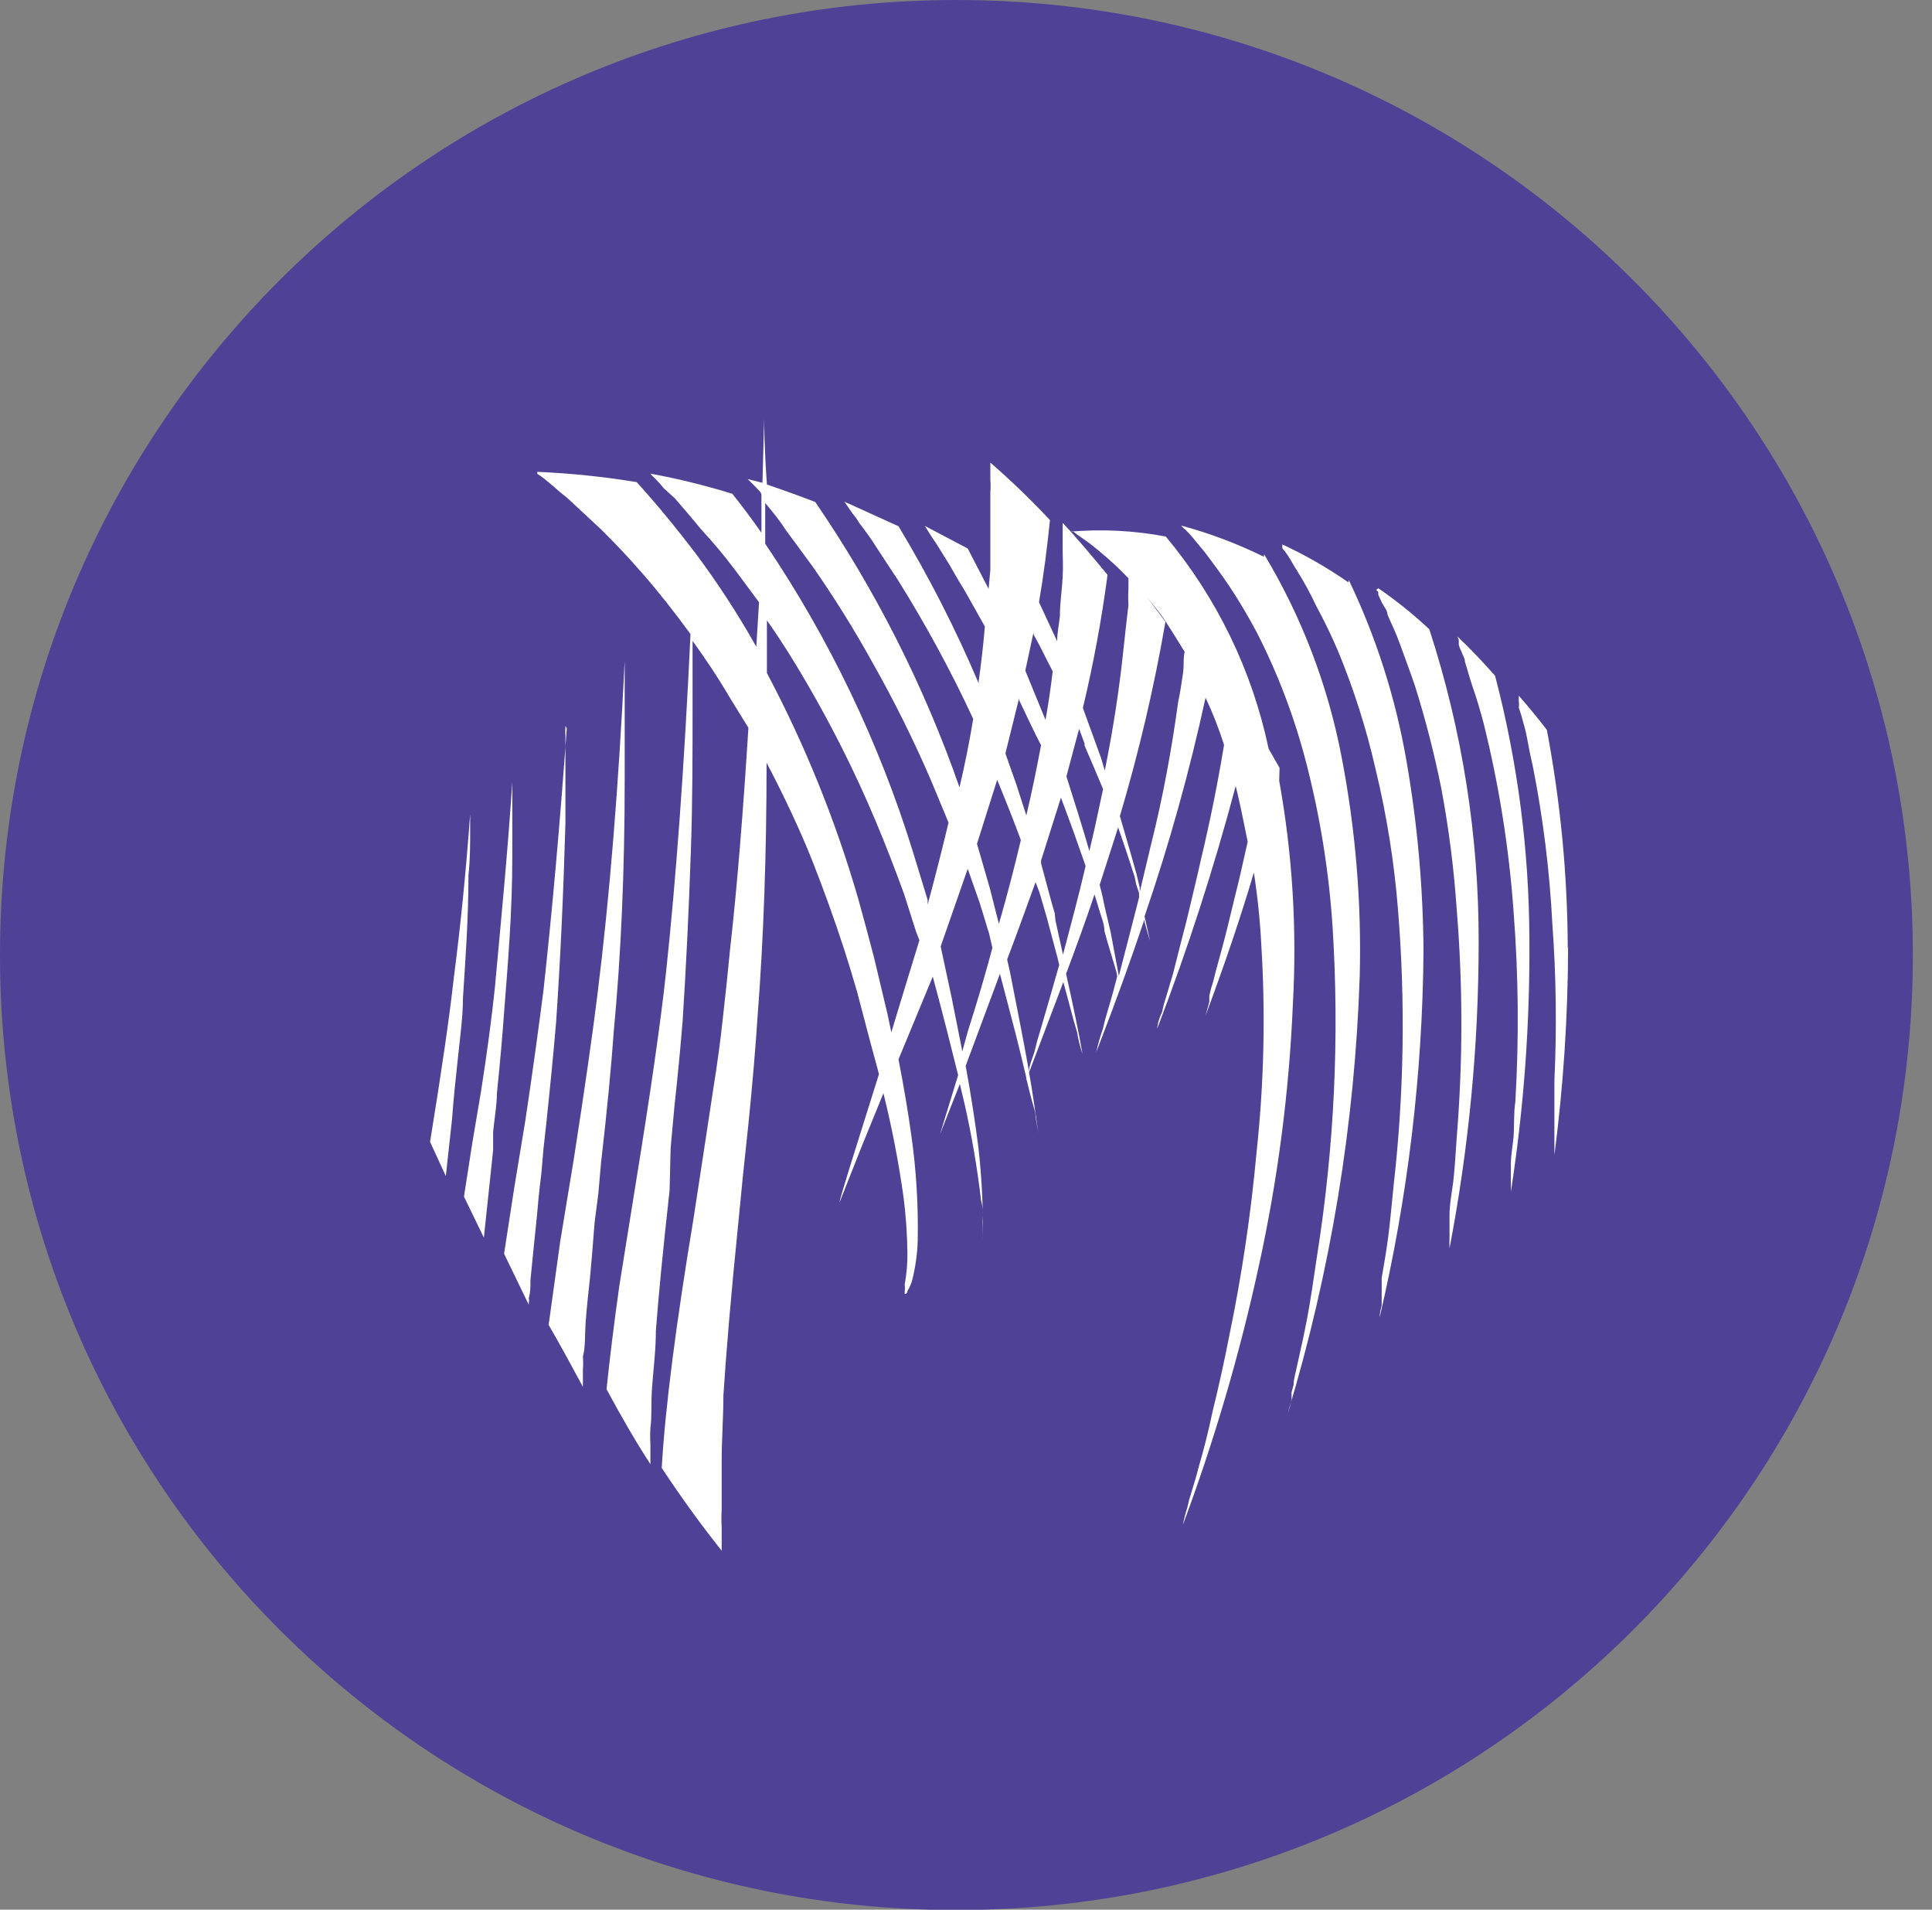 <svg width="85" height="84" viewBox="0 0 85 84" fill="none" xmlns="http://www.w3.org/2000/svg">
<rect x="0" y="0" width="85" height="84" fill="#808080" stroke="none"/>
<path d="M42.078 84.015C65.318 84.015 84.157 65.208 84.157 42.008C84.157 18.807 65.318 0 42.078 0C18.839 0 0 18.807 0 42.008C0 65.208 18.839 84.015 42.078 84.015Z" fill="#4F4195"/>
<path d="M20.685 35.806V36.619C20.685 37.176 20.685 37.808 20.61 38.501C20.61 40.427 20.474 42.233 20.368 43.904C20.368 44.747 20.233 45.68 20.127 46.718C20.052 47.441 19.961 48.224 19.886 49.247L19.614 51.73L18.921 50.225C19.433 47.085 19.78 44.692 19.961 43.046C20.263 40.728 20.504 38.305 20.685 35.806ZM22.539 34.301V35.355C22.539 36.047 22.539 36.86 22.539 37.673C22.539 40.141 22.343 42.414 22.177 44.536C22.107 45.539 22.002 46.729 21.861 48.103C21.861 48.615 21.755 49.172 21.695 49.789V50.587L21.62 51.309L21.288 54.44L20.413 52.634L20.775 50.301L21.167 47.983C21.439 46.237 21.635 44.747 21.77 43.468C22.027 40.668 22.328 37.613 22.539 34.392V34.301ZM24.876 31.938C24.866 32.074 24.866 32.209 24.876 32.345V33.218C24.876 34.136 24.876 35.129 24.876 36.228C24.786 39.379 24.65 42.278 24.469 44.927C24.363 46.207 24.213 47.727 24.032 49.443L23.911 50.526L23.821 51.58C23.715 52.438 23.655 53.085 23.625 53.461C23.519 54.455 23.429 55.403 23.338 56.306C23.338 56.607 23.338 56.863 23.263 57.104C23.28 57.173 23.28 57.245 23.263 57.315V57.39L22.177 55.147L22.63 52.212L23.112 49.292C23.459 46.989 23.715 45.078 23.911 43.558C24.288 40.126 24.635 36.258 24.936 32.029L24.876 31.938ZM56.28 34.346C56.862 37.573 57.064 40.856 56.883 44.13C56.72 48.029 56.215 51.907 55.376 55.719C54.536 59.576 53.423 63.368 52.044 67.067C52.093 66.808 52.159 66.552 52.24 66.3L52.315 65.984L52.436 65.578C52.541 65.231 52.647 64.9 52.722 64.584C52.964 63.761 53.175 62.919 53.355 62.056C53.627 60.957 53.868 59.858 54.079 58.774C54.636 56.095 55.038 53.387 55.285 50.662C55.609 47.663 55.679 44.642 55.496 41.631C55.443 40.542 55.332 39.457 55.165 38.38C54.577 40.367 53.868 42.459 53.039 44.672L53.205 44.069V43.799L53.28 43.483C53.371 43.212 53.431 42.956 53.491 42.715C53.672 42.053 53.853 41.406 54.004 40.788C54.155 40.171 54.366 39.283 54.532 38.621L54.893 37.026C54.727 36.198 54.562 35.37 54.366 34.572C53.406 38.188 52.254 41.75 50.913 45.243C50.913 45.243 50.913 44.973 51.124 44.521L51.2 44.19L51.32 43.799C51.426 43.452 51.516 43.121 51.607 42.835C51.818 42.008 52.014 41.21 52.21 40.472C52.436 39.509 52.662 38.606 52.843 37.778C53.25 36.077 53.582 34.407 53.853 32.766C53.629 32.056 53.357 31.362 53.039 30.689C52.333 33.944 51.437 37.156 50.355 40.307L50.597 41.39C50.597 41.39 50.491 41.059 50.355 40.548V40.427C49.767 42.188 49.059 44.145 48.23 46.282C48.304 45.94 48.399 45.603 48.516 45.274L48.637 44.792L48.787 44.28C48.923 43.829 49.044 43.377 49.149 42.956C49.149 42.76 48.998 42.384 48.833 41.797L48.712 41.39L48.591 40.954C48.591 40.608 48.425 40.277 48.35 39.991L48.23 39.584L48.154 39.343C47.777 40.472 47.355 41.631 46.903 42.835C47.214 44.22 47.456 45.394 47.627 46.357C47.519 46.044 47.439 45.721 47.385 45.394C47.28 45.048 47.189 44.732 47.114 44.431C47.038 44.13 46.888 43.603 46.782 43.197L45.275 47.17C45.44 48.103 45.561 48.991 45.682 49.849L45.561 49.127C45.561 48.886 45.456 48.645 45.395 48.404C45.335 48.163 45.229 47.772 45.154 47.441V47.561C45.148 47.511 45.148 47.461 45.154 47.411C44.943 46.493 44.717 45.59 44.475 44.672L43.993 42.835L42.485 46.884C42.727 48.194 42.907 49.383 43.043 50.451C43.198 51.81 43.263 53.178 43.239 54.545V54.018C43.226 53.848 43.226 53.677 43.239 53.507C43.239 53.281 43.239 53.055 43.164 52.814C42.998 51.388 42.757 49.971 42.44 48.57L42.229 47.682L41.355 49.894L42.154 47.29C41.882 46.192 41.52 44.747 41.038 42.956L39.53 46.598C39.772 47.832 39.953 48.931 40.088 49.894C40.311 51.449 40.407 53.02 40.375 54.59C40.356 55.169 40.275 55.744 40.133 56.306C40.087 56.476 40.016 56.638 39.922 56.788C39.922 56.893 39.832 56.938 39.802 56.908V56.818C39.816 56.713 39.816 56.606 39.802 56.502C39.888 56.04 39.928 55.571 39.922 55.102C39.913 54.297 39.857 53.493 39.757 52.694C39.541 51.144 39.245 49.607 38.867 48.088L37.902 50.451L36.937 52.889C36.937 52.739 37.54 50.843 38.671 47.245L38.264 45.74L37.706 43.618L37.42 42.655L37.148 41.782C36.711 40.442 36.244 39.148 35.746 37.883C35.249 36.619 34.48 34.979 33.726 33.549C33.726 37.562 33.595 41.265 33.334 44.657C33.244 46.051 33.108 47.647 32.927 49.443L32.686 51.715L32.475 53.868C32.158 56.998 31.947 59.497 31.826 61.393C31.826 62.357 31.751 63.305 31.751 64.238C31.751 65.171 31.751 65.743 31.751 66.405C31.735 66.661 31.735 66.917 31.751 67.173V67.73V67.925V68.211C30.877 67.113 29.987 65.894 29.113 64.569C29.263 61.96 29.731 58.298 30.515 53.582L30.952 50.722L31.389 47.847C31.56 46.784 31.696 45.78 31.796 44.837L31.962 43.332L32.113 41.827C32.444 38.892 32.701 35.611 32.927 32.014L32.083 30.644C31.6 29.816 31.058 29.003 30.47 28.191C30.47 29.139 30.47 30.042 30.47 30.93C30.47 33.173 30.47 35.355 30.394 37.462C30.304 40.111 30.183 42.594 30.032 44.912C29.942 46.041 29.821 47.306 29.67 48.69L29.505 50.496L29.459 52.363C29.158 55.057 28.962 57.119 28.856 58.534C28.856 59.361 28.751 60.189 28.691 60.987C28.63 61.785 28.691 62.236 28.615 62.823C28.601 63.054 28.601 63.285 28.615 63.516V64.403C27.967 63.41 27.334 62.311 26.685 61.107C26.821 59.798 27.002 58.308 27.243 56.592L27.967 52.077C28.62 48.063 29.062 44.988 29.294 42.85C29.746 38.656 30.108 33.669 30.379 27.89C29.686 26.941 28.977 26.038 28.253 25.21C27.53 24.383 27.062 23.901 26.444 23.284L24.936 21.884C24.737 21.734 24.546 21.573 24.363 21.403L23.926 21.041L23.761 20.921L23.64 20.846V20.755C25.105 20.817 26.565 20.968 28.012 21.207C28.901 22.185 29.761 23.239 30.59 24.323C31.573 25.638 32.469 27.015 33.274 28.447L33.394 26.49L32.354 25.09C31.883 24.462 31.38 23.86 30.846 23.284C30.454 22.802 30.062 22.351 29.686 21.914L29.203 21.478C29.105 21.351 28.999 21.23 28.886 21.117L28.6 20.831C29.823 21.055 31.031 21.352 32.218 21.719C32.641 22.245 33.078 22.832 33.5 23.434V21.764C33.5 21.643 33.334 21.538 33.259 21.433L33.063 21.237L32.897 21.072L33.545 21.237L33.62 18.422C33.62 18.648 33.62 19.611 33.741 21.312C34.535 21.583 35.244 21.839 35.867 22.08C38.528 25.966 40.662 30.187 42.214 34.633C42.455 33.609 42.651 32.631 42.817 31.622C41.836 29.508 40.723 27.457 39.485 25.482C39.169 25 38.852 24.533 38.566 24.082C38.279 23.63 38.068 23.344 37.797 22.998C37.717 22.852 37.62 22.716 37.51 22.592L37.314 22.306L37.148 22.065L39.53 23.148C40.868 25.366 42.047 27.674 43.058 30.057V29.967C43.164 29.199 43.254 28.462 43.33 27.558L42.485 26.053C42.244 25.662 42.003 25.256 41.777 24.849L41.204 23.931L40.963 23.57L40.812 23.329L40.691 23.134L42.576 24.127L43.495 25.903L43.571 25.06C43.571 24.413 43.571 23.766 43.571 23.134V21.628C43.587 21.458 43.587 21.287 43.571 21.117V20.349C44.489 21.145 45.365 21.989 46.194 22.878C46.074 24.052 45.923 25.256 45.712 26.49L46.511 28.206C46.511 27.799 46.601 27.438 46.631 27.092C46.631 26.52 46.722 25.963 46.752 25.406C46.782 24.849 46.752 24.548 46.752 24.112C46.752 23.961 46.752 23.796 46.752 23.63V22.998C47.431 23.721 48.079 24.503 48.727 25.286C48.467 27.255 48.105 29.209 47.642 31.141L48.441 33.338L48.606 33.895C48.983 32.029 49.24 30.313 49.406 28.763C49.481 28.04 49.571 27.258 49.647 26.61C49.632 26.37 49.632 26.128 49.647 25.888V25.436C49.24 25.008 48.807 24.606 48.35 24.232C48.169 24.082 47.988 23.931 47.792 23.796L47.385 23.51L47.234 23.389H47.144H47.038C48.459 23.263 49.889 23.334 51.29 23.6C53.538 26.295 55.091 29.499 55.813 32.932L56.295 33.775L56.28 34.346ZM27.484 28.973C27.484 28.973 27.484 29.184 27.484 29.455V34.301C27.484 38.315 27.323 42.008 27.002 45.379C26.896 46.884 26.715 48.795 26.444 51.144L26.323 52.513L26.158 53.792C26.082 54.756 26.022 55.553 25.962 56.156C25.901 56.758 25.811 57.495 25.766 58.172C25.72 58.85 25.766 59.181 25.645 59.677C25.66 59.863 25.66 60.049 25.645 60.234V60.671V60.791V61.002C25.193 60.174 24.71 59.256 24.137 58.278L24.65 54.59L25.253 50.933C25.735 47.832 26.082 45.409 26.293 43.678C26.816 39.494 27.213 34.622 27.484 29.064V28.973ZM33.666 22.035C33.666 22.577 33.666 23.194 33.666 23.916C36.485 28.089 38.675 32.653 40.164 37.462L40.812 39.584V39.795C41.159 38.516 41.46 37.312 41.732 36.183L40.963 34.331C40.203 32.566 39.347 30.842 38.4 29.169C37.591 27.703 36.705 26.282 35.746 24.91L34.54 23.269C34.314 22.908 33.982 22.501 33.666 22.125V22.035ZM39.048 44.611L39.214 45.409C39.666 43.904 40.073 42.594 40.45 41.36L40.299 40.969L39.772 39.313C39.365 38.2 38.943 37.101 38.49 36.032C37.616 33.963 36.609 31.952 35.475 30.012C34.932 29.079 34.359 28.16 33.741 27.288C33.741 28.115 33.741 28.883 33.741 29.605C35.414 32.761 36.757 36.08 37.751 39.509C37.993 40.367 38.219 41.225 38.445 42.083L39.048 44.611ZM42.335 46.252L42.576 45.379C43.013 44.009 43.375 42.775 43.661 41.691L43.511 41.044C43.42 40.773 43.3 40.337 43.104 39.72L42.576 38.215L41.385 41.631L41.867 43.874L42.304 46.071L42.335 46.252ZM43.948 40.638C44.325 39.328 44.641 38.109 44.913 36.95C44.596 36.093 44.249 35.219 43.872 34.301L42.983 37.116L43.541 39.042L43.948 40.638ZM44.837 30.704L44.234 33.142L44.717 34.512L45.154 35.867C45.395 34.858 45.606 33.82 45.802 32.781C45.501 32.209 45.184 31.517 44.837 30.794V30.704ZM45.275 47.065C45.275 46.929 45.38 46.658 45.516 46.252L45.636 45.77L45.802 45.213C46.089 44.22 46.36 43.302 46.601 42.444L46.526 42.128L46.044 40.322L45.727 39.238L45.561 38.802C45.154 39.915 44.747 41.059 44.31 42.203L44.43 42.73C44.762 44.431 45.063 45.921 45.275 47.155V47.065ZM45.471 27.814L45.109 29.5L45.998 31.667C46.134 30.915 46.239 30.162 46.315 29.53C46.043 29.018 45.772 28.431 45.471 27.905V27.814ZM46.435 40.487L46.767 41.992C47.129 40.623 47.476 39.328 47.762 38.094C47.581 37.567 47.4 37.071 47.234 36.589L46.677 35.084L45.802 37.853V37.974L46.089 39.042L46.285 39.765L46.405 40.171L46.435 40.487ZM47.717 32.706L47.476 32.059L46.918 34.151C47.265 35.25 47.611 36.333 47.928 37.432L48.169 36.394L48.531 34.708C48.26 34.076 47.988 33.413 47.717 32.796V32.706ZM49.225 42.926C49.541 41.706 49.843 40.548 50.114 39.479V39.283L49.993 38.922L49.918 38.561C49.677 37.808 49.436 37.086 49.194 36.394L48.38 38.922L48.501 39.404L48.591 39.84L48.863 40.999L49.225 42.926ZM51.833 30.885C51.923 30.463 51.984 30.042 52.044 29.636C52.104 29.229 52.044 29.003 52.119 28.672C51.848 28.221 51.577 27.799 51.32 27.393C51.064 26.987 50.762 26.64 50.476 26.279L51.275 27.348C50.776 30.234 50.106 33.089 49.27 35.897L49.707 37.402L49.993 38.41L50.144 39.042V39.238L50.627 37.206C51.169 35.054 51.546 32.962 51.818 30.99L51.833 30.885ZM55.617 24.383C57.269 27.129 58.423 30.146 59.024 33.293C59.637 36.461 59.904 39.685 59.823 42.911C59.61 49.437 58.546 55.909 56.657 62.161C56.732 61.966 56.788 61.764 56.823 61.559V61.243L56.914 60.912C56.914 60.626 57.019 60.34 57.064 60.084C57.23 59.361 57.381 58.654 57.517 57.947C57.652 57.239 57.818 56.095 57.954 55.177C58.703 50.435 58.931 45.625 58.632 40.834C58.475 38.379 58.086 35.945 57.471 33.564C56.96 31.579 56.232 29.656 55.3 27.829C54.923 27.122 54.516 26.43 54.094 25.797C53.672 25.165 53.386 24.804 53.009 24.292L52.572 23.766C52.474 23.639 52.368 23.518 52.255 23.404L52.134 23.284L52.044 23.209L51.968 23.118C53.221 23.456 54.438 23.915 55.602 24.488L55.617 24.383ZM59.341 25.512C60.545 28.027 61.397 30.696 61.874 33.443C62.358 36.212 62.61 39.016 62.628 41.827C62.586 47.255 61.938 52.661 60.698 57.947C60.698 57.947 60.698 57.736 60.788 57.42V57.179V56.893C60.788 56.652 60.788 56.426 60.788 56.216C60.894 55.599 60.999 54.997 61.075 54.41C61.15 53.823 61.24 52.904 61.316 52.122C61.77 48.124 61.835 44.092 61.512 40.081C61.348 37.971 61.015 35.877 60.517 33.82C60.112 32.04 59.557 30.298 58.858 28.612C58.572 27.95 58.255 27.288 57.909 26.655C57.668 26.138 57.396 25.635 57.094 25.15C56.989 24.985 56.883 24.819 56.778 24.623C56.705 24.499 56.624 24.378 56.537 24.262L56.416 24.112V24.021V23.946C57.433 24.418 58.407 24.977 59.326 25.617L59.341 25.512ZM60.638 25.873C61.431 26.417 62.182 27.021 62.884 27.679C64.334 32.131 65.067 36.784 65.055 41.466C65.053 45.976 64.624 50.476 63.773 54.906C63.765 54.761 63.765 54.615 63.773 54.47V54.259V54.018C63.773 53.808 63.773 53.627 63.773 53.461C63.773 52.95 63.879 52.453 63.939 51.956C63.999 51.46 64.045 50.677 64.09 50.03C64.362 46.694 64.362 43.342 64.09 40.006C63.968 38.218 63.742 36.439 63.411 34.678C63.104 33.153 62.717 31.646 62.251 30.162C62.04 29.545 61.813 28.943 61.602 28.356C61.391 27.769 61.225 27.468 61.044 27.032C61.044 26.851 60.879 26.671 60.803 26.52L60.638 26.159V26.038L60.547 25.948L60.638 25.873ZM64.12 27.995C64.693 28.537 65.236 29.109 65.778 29.726C66.765 33.495 67.272 37.374 67.286 41.27C67.317 45.004 67.044 48.733 66.472 52.423V52.062V51.896V51.7V51.219C66.472 50.782 66.562 50.376 66.593 49.969C66.623 49.563 66.593 48.946 66.668 48.464C66.833 45.687 66.808 42.901 66.593 40.126C66.394 37.313 65.95 34.523 65.266 31.788C65.13 31.276 64.98 30.764 64.814 30.283C64.648 29.801 64.572 29.485 64.452 29.109C64.452 28.958 64.346 28.808 64.301 28.672C64.248 28.572 64.207 28.466 64.18 28.356V28.236V28.145L64.12 27.995ZM68.99 41.631C68.984 44.701 68.782 47.768 68.387 50.812V50.496V50.21V49.804C68.387 49.453 68.387 49.122 68.387 48.811C68.387 48.374 68.387 47.953 68.387 47.531C68.495 45.229 68.465 42.922 68.296 40.623C68.178 38.323 67.896 36.034 67.452 33.775C67.347 33.323 67.256 32.871 67.181 32.45C67.105 32.029 67.015 31.803 66.939 31.487L66.819 31.126C66.835 31.031 66.835 30.934 66.819 30.84V30.599C67.241 31.081 67.663 31.592 68.055 32.104C68.657 35.28 68.965 38.504 68.975 41.737L68.99 41.631Z" fill="white"/>
</svg>
